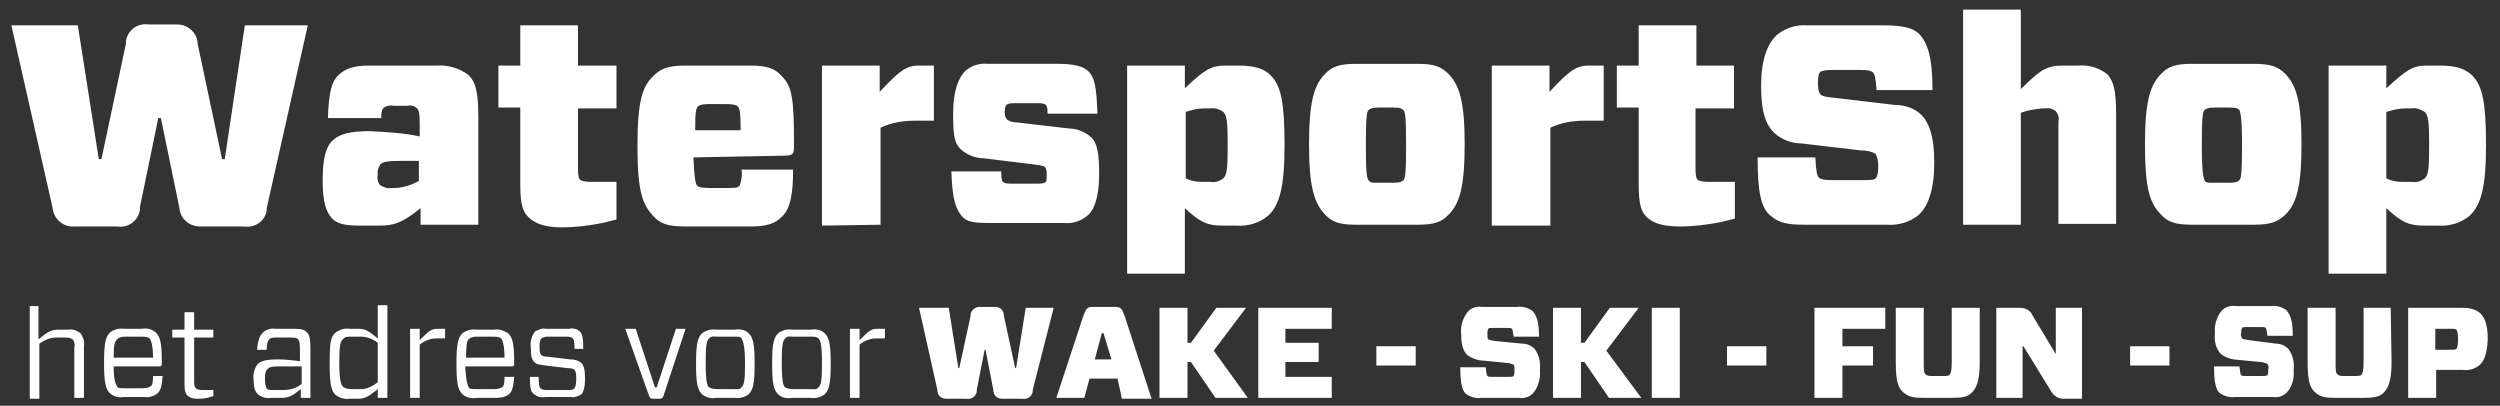 <?xml version="1.0" encoding="utf-8"?>
<!-- Generator: Adobe Illustrator 24.1.1, SVG Export Plug-In . SVG Version: 6.00 Build 0)  -->
<svg version="1.1" id="Laag_1" xmlns="http://www.w3.org/2000/svg" xmlns:xlink="http://www.w3.org/1999/xlink" x="0px" y="0px"
	 viewBox="0 0 285.9 46.4" style="enable-background:new 0 0 285.9 46.4;" xml:space="preserve">
<rect x="0" y="0" width="285.9" height="46.4" fill="#333333" stroke="none"/>
<style type="text/css">
	.st0{fill:#FFFFFF;}
</style>
<path class="st0" d="M284.5,38.8c0-2-0.5-2.7-1-3.1c-0.6-0.4-1.2-0.5-1.9-0.5h-6.2v10.3h3.2v-3.2h3c0.7,0.1,1.4-0.1,1.9-0.5
	C284,41.4,284.4,40.7,284.5,38.8 M278.5,40v-2.4h1.6c0.6,0,0.7,0,0.8,0.1s0.2,0.3,0.2,1.1s-0.1,1-0.2,1.1s-0.3,0.1-0.8,0.1L278.5,40
	z M273.4,35.2h-3.1v6.2c0,1-0.1,1.2-0.2,1.4s-0.4,0.2-0.9,0.2h-1c-0.5,0-0.7,0-0.9-0.2s-0.2-0.4-0.2-1.4v-6.2h-3.2v6.2
	c0,2.3,0.3,3,0.9,3.5s1.1,0.6,2.4,0.6h3c1.3,0,1.9-0.1,2.4-0.6s0.9-1.3,0.9-3.5L273.4,35.2z M262.3,42.3c0.1-0.9-0.1-1.7-0.6-2.4
	c-0.4-0.4-0.9-0.6-1.4-0.6l-3.1-0.4c-0.5-0.1-0.7-0.1-0.8-0.2c-0.1-0.2-0.2-0.4-0.1-0.6c0-0.2,0-0.4,0.1-0.6
	c0.1-0.1,0.2-0.1,0.6-0.1h1.5c0.4,0,0.5,0,0.6,0.1s0.1,0.3,0.2,0.9h2.9c0-1.8-0.3-2.4-0.7-2.9c-0.5-0.4-1.2-0.6-1.8-0.5h-4
	c-0.6-0.1-1.2,0.1-1.6,0.5c-0.6,0.7-0.9,1.7-0.8,2.6c-0.1,0.9,0.1,1.8,0.7,2.4c0.4,0.3,0.9,0.5,1.4,0.6l3.1,0.3
	c0.3,0,0.5,0.1,0.8,0.2c0.1,0.2,0.2,0.4,0.1,0.6c0,0.4,0,0.6-0.1,0.7s-0.3,0.1-0.8,0.1h-1.5c-0.4,0-0.6,0-0.7-0.1s-0.1-0.3-0.2-1
	h-2.9c0,1.8,0.2,2.6,0.6,3c0.5,0.4,1.2,0.6,1.8,0.5h4.3c0.6,0.1,1.2-0.1,1.6-0.5C262.1,44.3,262.4,43.3,262.3,42.3 M248.1,39.6h-4.5
	v2.2h4.5V39.6z M238.1,35.2h-3v5.3l0,0l-2.7-4.5c-0.2-0.5-0.8-0.8-1.4-0.8h-2.7v10.3h3v-5.9h0.1l3.2,5.2c0.3,0.5,0.8,0.8,1.4,0.8
	h2.1V35.2z M226.4,35.2h-3.2v6.2c0,1-0.1,1.2-0.2,1.4s-0.4,0.2-0.9,0.2h-1c-0.5,0-0.7,0-0.9-0.2s-0.2-0.4-0.2-1.4v-6.2h-3.2v6.2
	c0,2.3,0.3,3,0.9,3.5s1.1,0.6,2.4,0.6h3c1.3,0,1.9-0.1,2.4-0.6s0.9-1.3,0.9-3.5L226.4,35.2z M215.6,37.6v-2.4h-8.1v10.3h3.2v-3.7
	h3.5v-2.2h-3.5v-2H215.6z M202,39.6h-4.5v2.2h4.5V39.6z M192.1,35.2h-3.2v10.3h3.2V35.2z M184.1,35.2l-2.9,4h-0.4v-4h-3.2v10.3h3.2
	v-4.1h0.4l2.8,4.1h3.7l-4-5.4l3.7-4.9L184.1,35.2z M176.1,42.3c0.1-0.9-0.1-1.7-0.6-2.4c-0.4-0.4-0.9-0.6-1.4-0.6L171,39
	c-0.5-0.1-0.7-0.1-0.8-0.2s-0.1-0.3-0.1-0.6c0-0.2,0-0.4,0.1-0.6c0.1-0.1,0.2-0.1,0.6-0.1h1.5c0.4,0,0.5,0,0.6,0.1s0.1,0.3,0.2,0.9
	h2.9c0-1.8-0.3-2.4-0.7-2.9c-0.5-0.4-1.2-0.6-1.8-0.5h-4c-0.6-0.1-1.2,0.1-1.6,0.5c-0.6,0.7-0.9,1.7-0.8,2.6c0,1.4,0.3,2,0.7,2.4
	c0.4,0.3,0.9,0.5,1.4,0.6l3.1,0.3c0.3,0,0.5,0.1,0.8,0.2c0.1,0.2,0.1,0.4,0.1,0.6c0,0.2,0,0.5-0.1,0.7c-0.1,0.1-0.3,0.1-0.8,0.1
	h-1.5c-0.4,0-0.6,0-0.7-0.1s-0.1-0.3-0.2-1H167c0,1.8,0.2,2.6,0.6,3c0.5,0.4,1.2,0.6,1.8,0.5h4.3c0.6,0.1,1.2-0.1,1.6-0.5
	C175.9,44.3,176.2,43.3,176.1,42.3 M161.9,39.6h-4.5v2.2h4.5V39.6z M152.3,43.1h-5.3v-1.7h3.8v-2.2h-3.8v-1.6h5.3v-2.4h-8.4v10.3
	h8.4V43.1z M139.1,35.2l-2.9,4h-0.4v-4h-3.2v10.3h3.2v-4.1h0.4l2.8,4.1h3.7l-3.9-5.4l3.7-4.9L139.1,35.2z M126,38.1h0.2l0.9,3h-1.9
	L126,38.1z M128.3,45.6h3.4l-3.1-9.5c-0.3-0.8-0.4-1-1.1-1h-2.5c-0.7,0-0.8,0.2-1.1,1l-3.1,9.4h3.2l0.6-2.2h3.2L128.3,45.6z
	 M120.5,35.2h-3.2l-1.1,6.9h-0.1l-1.3-6c0-0.6-0.4-1-1-1c-0.1,0-0.1,0-0.2,0h-1.4c-0.5-0.1-1.1,0.3-1.2,0.8c0,0.1,0,0.1,0,0.2
	l-1.3,6h-0.1l-1.1-6.9h-3.4l2.1,9.4c0,0.6,0.4,1,1,1c0.1,0,0.2,0,0.2,0h2.1c0.5,0.1,1.1-0.2,1.2-0.8c0-0.1,0-0.1,0-0.2l0.9-4.6h0.1
	l0.9,4.6c0,0.6,0.4,1,1,1c0.1,0,0.1,0,0.2,0h2.1c0.5,0.1,1.1-0.2,1.2-0.8c0-0.1,0-0.2,0-0.2L120.5,35.2z M98.3,45.5v-6.1
	c0.5-0.4,1.2-0.7,1.9-0.7h1v-1.1h-0.9c-0.7,0-1,0.3-2,1.3v-1.3h-1.1v7.9H98.3z M89.4,41.5c0-2.1,0.1-2.5,0.4-2.8s0.4-0.2,1-0.2h1.8
	c0.6,0,0.8,0,1,0.2s0.4,0.6,0.4,2.8c0,2.1-0.1,2.5-0.4,2.8s-0.4,0.2-1,0.2h-1.8c-0.6,0-0.8-0.1-1-0.2S89.4,43.7,89.4,41.5
	 M90.6,45.5h2.1c0.6,0.1,1.2-0.1,1.6-0.4c0.5-0.5,0.7-1.1,0.7-3.5s-0.2-3-0.7-3.5c-0.4-0.4-1-0.5-1.6-0.4h-2.1
	c-0.6-0.1-1.2,0.1-1.6,0.4c-0.5,0.5-0.7,1.1-0.7,3.5s0.2,3,0.7,3.5C89.4,45.5,90,45.6,90.6,45.5 M80.7,41.5c0-2.1,0.1-2.5,0.4-2.8
	s0.4-0.2,1-0.2h1.8c0.6,0,0.8,0,0.9,0.2s0.4,0.6,0.4,2.8c0,2.1-0.1,2.5-0.4,2.8s-0.4,0.2-0.9,0.2h-1.8c-0.6,0-0.8-0.1-1-0.2
	S80.7,43.7,80.7,41.5 M81.9,45.5H84c0.6,0.1,1.2-0.1,1.6-0.4c0.5-0.5,0.7-1.1,0.7-3.5s-0.2-3-0.7-3.5c-0.4-0.4-1-0.5-1.6-0.4h-2.1
	c-0.6-0.1-1.2,0.1-1.6,0.4c-0.5,0.5-0.7,1.1-0.7,3.5s0.2,3,0.7,3.5C80.8,45.5,81.4,45.6,81.9,45.5 M78.4,37.6h-1.1l-2.2,6.7h-0.2
	l-2.2-6.7h-1.2l2.7,7.6c0.1,0.3,0.2,0.4,0.5,0.4h0.7c0.3,0,0.4-0.1,0.5-0.4L78.4,37.6z M66.9,43.3c0-1-0.1-1.4-0.4-1.8
	c-0.4-0.3-0.8-0.4-1.3-0.4l-2.5-0.3c-0.5,0-0.7-0.1-0.8-0.2s-0.2-0.3-0.2-0.9s0.1-0.9,0.2-1c0.2-0.1,0.4-0.2,0.6-0.2h2.3
	c0.2,0,0.5,0,0.7,0.2c0.1,0.1,0.2,0.3,0.2,1.2h1c0-1.3-0.1-1.7-0.4-2c-0.3-0.3-0.8-0.4-1.2-0.3h-2.7c-0.4-0.1-0.8,0.1-1.2,0.3
	c-0.4,0.5-0.6,1.2-0.5,1.8c0,1,0.1,1.4,0.4,1.7s0.6,0.3,1.3,0.4l2.5,0.3c0.5,0,0.7,0.1,0.8,0.2s0.2,0.3,0.2,1s-0.1,0.9-0.2,1.1
	c-0.2,0.2-0.4,0.2-0.7,0.2h-2.5c-0.4,0-0.6-0.1-0.7-0.2s-0.2-0.3-0.2-1.3h-1c0,1.4,0.1,1.7,0.5,2c0.4,0.3,0.8,0.4,1.3,0.3h2.9
	c0.4,0.1,0.8-0.1,1.2-0.3C66.7,44.8,66.9,44.4,66.9,43.3 M53.6,38.8c0.2-0.2,0.4-0.3,1-0.3h1.8c0.6,0,0.8,0.1,0.9,0.2
	s0.4,0.6,0.4,2.2h-4.4C53.3,39.4,53.4,39,53.6,38.8 M58.6,41.9c0.1,0,0.2-0.1,0.2-0.2v-0.2c0-2.3-0.2-2.9-0.7-3.4
	c-0.5-0.3-1-0.5-1.6-0.4h-2c-0.6-0.1-1.2,0.1-1.6,0.4c-0.5,0.5-0.7,1.1-0.7,3.5c0,2.4,0.2,3,0.7,3.5c0.5,0.4,1,0.5,1.6,0.4h2.3
	c0.5,0,1-0.1,1.4-0.4c0.4-0.4,0.5-0.8,0.6-2h-1.1c0,0.8-0.1,1.1-0.3,1.2s-0.4,0.2-0.9,0.2h-2c-0.6,0-0.8,0-0.9-0.2s-0.3-0.6-0.4-2.4
	L58.6,41.9z M48,45.5v-6.1c0.5-0.4,1.2-0.7,1.9-0.7h1v-1.1h-0.9c-0.7,0-1,0.3-2,1.3v-1.3h-1.1v7.9L48,45.5z M41.3,44.5h-1
	c-0.6,0-0.9-0.1-1.1-0.3s-0.4-0.8-0.4-2.7s0.1-2.4,0.4-2.7s0.4-0.3,1.1-0.3h1c0.7,0,1.4,0.3,1.9,0.7v4.5
	C42.6,44.2,41.9,44.5,41.3,44.5 M44.3,45.5V34.9h-1.1v3.8c-1.1-0.9-1.4-1.1-2.3-1.1H40c-0.6-0.1-1.2,0.1-1.7,0.5
	c-0.5,0.5-0.6,1.1-0.6,3.5c0,2.4,0.2,3,0.6,3.5c0.5,0.4,1.1,0.6,1.7,0.5h0.9c0.8,0,1.2-0.2,2.3-1.1v1L44.3,45.5z M32.4,44.6h-1.1
	c-0.5,0-0.7,0-0.8-0.2s-0.2-0.4-0.2-1.1s0.1-0.9,0.3-1.1s0.4-0.3,1.3-0.3h2.6v2C33.9,44.4,33.2,44.6,32.4,44.6z M29.4,40h1.1
	c0-0.7,0.1-1,0.3-1.2s0.4-0.2,0.9-0.2h1.6c0.5,0,0.7,0.1,0.8,0.2s0.2,0.4,0.2,1.2v1.3c-0.8-0.1-1.7-0.2-2.5-0.2
	c-1.5,0-1.9,0.2-2.3,0.5c-0.4,0.5-0.6,1.2-0.5,1.8c0,1,0.2,1.4,0.5,1.7c0.4,0.3,0.9,0.5,1.5,0.4h1.2c0.8,0,1.2-0.2,2.2-1v1h1.1v-5.7
	c0-1-0.1-1.5-0.4-1.8s-0.6-0.4-1.5-0.4h-2.1c-0.5-0.1-1.1,0.1-1.4,0.4C29.7,38.4,29.5,38.8,29.4,40 M24.4,44.6h-1.3
	c-0.4,0-0.6-0.1-0.7-0.2s-0.2-0.3-0.2-0.7v-5.1h2.2v-0.9h-2.2v-2h-1.1v2h-1.4v0.9h1.4V44c0,0.6,0.1,1,0.3,1.2
	c0.3,0.3,0.7,0.4,1.2,0.4c0.4,0,0.7,0,1.1-0.1l0.7-0.2L24.4,44.6z M13.4,38.8c0.2-0.2,0.4-0.3,1-0.3h1.8c0.6,0,0.8,0.1,0.9,0.2
	s0.4,0.6,0.4,2.2H13C13,39.4,13.1,39.1,13.4,38.8 M18.3,41.9c0.1,0,0.2-0.1,0.2-0.2v-0.3c0-2.3-0.2-2.9-0.7-3.4
	c-0.5-0.4-1-0.5-1.6-0.4h-2c-0.6-0.1-1.2,0.1-1.6,0.4c-0.5,0.5-0.7,1.1-0.7,3.5c0,2.4,0.2,3,0.7,3.5c0.5,0.4,1,0.5,1.6,0.4h2.3
	c0.5,0.1,1.1-0.1,1.5-0.4c0.4-0.4,0.5-0.8,0.6-2h-1.1c0,0.8-0.1,1.1-0.3,1.2s-0.4,0.2-0.9,0.2h-2c-0.6,0-0.8,0-0.9-0.2
	S13,43.7,13,41.9L18.3,41.9z M4.5,45.5v-6.2c0.6-0.4,1.2-0.7,1.9-0.7h1c0.6,0,0.7,0.1,0.9,0.2c0.2,0.2,0.3,0.6,0.2,0.9v5.8h1.1v-5.9
	c0.1-0.5-0.1-1.1-0.4-1.5c-0.4-0.3-0.9-0.5-1.4-0.4H6.7c-0.8,0-1.2,0.2-2.3,1.1v-3.8H3.4v10.6H4.5z"/>
<path class="st0" d="M275,12.4h0.8c0.5-0.1,1,0.1,1.5,0.4c0.4,0.4,0.5,1.1,0.5,3.8s-0.1,3.4-0.5,3.8c-0.4,0.3-0.9,0.5-1.5,0.4h-1
	c-0.7,0-1.3-0.1-1.9-0.4v-7.6C273.6,12.6,274.3,12.4,275,12.4 M266.3,7.5v23.8h6.6v-7.5c1.8,1.7,2.7,2,4.3,2h1.6
	c1.3,0.1,2.7-0.3,3.7-1.2c1.2-1.2,1.8-3.1,1.8-8s-0.4-6.8-1.6-8c-0.9-0.8-1.9-1.1-3.8-1.1h-1.4c-1.6,0-2.3,0.5-4.6,2.6V7.5H266.3z
	 M251.8,16.6c0-3.2,0.1-3.8,0.3-4s0.5-0.3,1.1-0.3h1.8c0.7,0,1,0.1,1.1,0.3s0.3,0.8,0.3,4s-0.1,3.8-0.3,4s-0.5,0.3-1.1,0.3h-1.8
	c-0.7,0-1,0-1.1-0.3S251.8,19.8,251.8,16.6 M250.7,25.7h7c1.9,0,2.8-0.3,3.7-1.2c1.2-1.2,1.8-3.1,1.8-8s-0.6-6.7-1.8-8
	c-0.9-0.9-1.7-1.2-3.7-1.2h-7c-1.9,0-2.8,0.3-3.6,1.2c-1.2,1.2-1.8,3.1-1.8,8s0.5,6.7,1.8,8C247.9,25.4,248.8,25.7,250.7,25.7
	 M231.1,25.7V12.9c0.8-0.3,1.5-0.4,2.4-0.5h0.5c0.4-0.1,0.8,0.1,1.1,0.3c0.3,0.4,0.4,0.8,0.3,1.2v11.7h6.6V13.1c0-2.8-0.3-3.8-1-4.6
	c-1-0.8-2.2-1.1-3.4-1h-1.6c-1.9,0-2.6,0.4-4.9,2.7V1.1h-6.6v24.6H231.1z M221.2,18.6c0-3.1-0.6-4.5-1.4-5.4
	c-0.8-0.8-1.9-1.2-3.1-1.2l-6.8-0.8c-1.1-0.1-1.5-0.2-1.7-0.4s-0.3-0.6-0.3-1.3s0.1-1.2,0.3-1.3s0.5-0.2,1.3-0.2h3.3
	c0.9,0,1.2,0.1,1.4,0.3s0.3,0.6,0.4,2h6.4c0-3.9-0.6-5.4-1.5-6.4c-0.7-0.7-1.9-1-4-1h-8.8c-1.3-0.1-2.5,0.3-3.5,1.1
	c-1.1,1-1.8,2.9-1.8,5.8c0,3.2,0.6,4.5,1.5,5.4c0.9,0.8,2,1.2,3.1,1.2l6.8,0.8c0.6,0,1.2,0.1,1.7,0.4c0.2,0.4,0.3,0.9,0.3,1.3
	c0,0.8-0.1,1.3-0.3,1.5s-0.7,0.2-1.7,0.2h-3.3c-0.9,0-1.3-0.1-1.5-0.3s-0.3-0.6-0.4-2.3H201c0,4,0.4,5.7,1.4,6.6s2,1.1,4,1.1h9.4
	c1.3,0.1,2.6-0.3,3.6-1.1C220.5,23.6,221.2,21.7,221.2,18.6 M198.3,20.8h-2.8c-0.8,0-1.1-0.1-1.3-0.2s-0.3-0.5-0.3-1.2v-7h4.4V7.5
	H194V2.9h-6.6v4.6h-2.5v4.8h2.5v8.8c0,2.3,0.3,3.1,0.9,3.7s1.6,1.1,3.8,1.1c1.6,0,3.1-0.2,4.7-0.5l1.6-0.4V20.8z M177.3,25.7V14.6
	c1.3-0.6,2.6-0.8,4-0.8h2.1V7.5h-1.8c-1.5,0-2.4,0.9-4.4,3v-3h-6.6v18.3H177.3z M156.2,16.6c0-3.2,0.1-3.8,0.3-4s0.5-0.3,1.1-0.3
	h1.8c0.7,0,0.9,0.1,1.1,0.3s0.3,0.8,0.3,4s-0.1,3.8-0.3,4s-0.5,0.3-1.1,0.3h-1.8c-0.7,0-0.9,0-1.1-0.3S156.2,19.8,156.2,16.6
	 M155.1,25.7h7c1.9,0,2.8-0.3,3.6-1.2c1.2-1.2,1.8-3.1,1.8-8s-0.6-6.7-1.8-8c-0.9-0.9-1.7-1.2-3.6-1.2h-7c-1.9,0-2.8,0.3-3.6,1.2
	c-1.2,1.2-1.8,3.1-1.8,8s0.6,6.7,1.8,8C152.3,25.4,153.2,25.7,155.1,25.7 M137.6,12.4h0.8c0.5-0.1,1.1,0.1,1.5,0.4
	c0.4,0.4,0.5,1.1,0.5,3.8s-0.1,3.4-0.5,3.8c-0.4,0.3-0.9,0.5-1.5,0.4h-0.9c-0.7,0-1.3-0.1-1.9-0.4v-7.6
	C136.2,12.6,136.9,12.4,137.6,12.4 M128.9,7.5v23.8h6.6v-7.5c1.8,1.7,2.7,2,4.3,2h1.6c1.3,0.1,2.7-0.3,3.7-1.2
	c1.2-1.2,1.8-3.1,1.8-8s-0.4-6.8-1.6-8c-0.8-0.8-1.9-1.1-3.8-1.1h-1.4c-1.6,0-2.4,0.5-4.6,2.6V7.5L128.9,7.5z M125.7,19.9
	c0-2.3-0.2-3.5-0.9-4.2c-0.7-0.6-1.6-1-2.5-1l-6-0.7c-0.4,0-0.8-0.1-1.1-0.3c-0.2-0.2-0.3-0.4-0.3-0.9s0.1-0.7,0.2-0.8
	s0.3-0.2,0.9-0.2h2.8c0.5,0,0.7,0.1,0.8,0.2s0.2,0.2,0.2,1h5.7c-0.1-3-0.3-4.2-1.1-4.9c-0.5-0.5-1.6-0.8-3.4-0.8H113
	c-1-0.1-1.9,0.2-2.6,0.8c-0.7,0.7-1.4,2.1-1.4,4.9s0.2,3.4,0.9,4.1c0.7,0.6,1.6,1,2.6,1l5.7,0.7c0.9,0.1,1.2,0.2,1.3,0.3
	s0.2,0.3,0.2,0.8s0,0.8-0.1,0.9s-0.3,0.2-0.8,0.2h-3.3c-0.5,0-0.7-0.1-0.8-0.2s-0.2-0.3-0.2-1.2h-5.7c0.1,3.2,0.5,4.2,1.1,5
	s1.4,0.9,3.4,0.9h8.4c0.9,0.1,1.9-0.2,2.6-0.8C125,24.2,125.7,22.8,125.7,19.9 M100.7,25.7V14.6c1.3-0.6,2.6-0.8,4-0.8h2.1V7.5H105
	c-1.5,0-2.4,0.9-4.4,3v-3H94v18.3L100.7,25.7z M79.8,12.2c0.2-0.3,1-0.3,1.7-0.3h1.4c1,0,1.3,0.1,1.5,0.3s0.3,0.8,0.3,2.7h-5.2
	C79.5,12.8,79.6,12.4,79.8,12.2 M89.8,17.8c0.9,0,1-0.3,1-1v-0.3c0-5.2-0.2-6.6-1.4-7.8c-0.8-0.9-1.7-1.2-3.7-1.2h-7.3
	c-1.9,0-2.8,0.3-3.7,1.2c-1.2,1.2-1.8,2.7-1.8,8s0.6,6.7,1.8,8c0.8,0.9,1.7,1.2,3.7,1.2h7.6c2.3,0,3-0.7,3.5-1.2
	c0.9-0.9,1.2-2.6,1.2-5.3h-5.9c0.1,0.6,0,1.2-0.2,1.8c-0.2,0.3-0.5,0.3-1.7,0.3h-1.5c-0.7,0-1.5,0-1.7-0.3s-0.3-1-0.4-3.2L89.8,17.8
	z M70.5,20.8h-2.8c-0.8,0-1.1-0.1-1.3-0.2s-0.3-0.5-0.3-1.2v-7h4.4V7.5h-4.4V2.9h-6.6v4.6H57v4.8h2.5v8.8c0,2.3,0.3,3.1,0.9,3.7
	S62,26,64.2,26c1.6,0,3.2-0.2,4.7-0.5l1.6-0.4L70.5,20.8z M45,21.5h-0.3c-0.4,0.1-0.8-0.1-1.2-0.3c-0.3-0.3-0.4-0.8-0.3-1.2
	c-0.1-0.4,0.1-0.9,0.3-1.2c0.3-0.3,0.8-0.4,2.4-0.4h2v2.3C47,21.2,46,21.5,45,21.5 M37.5,13.5h6.1c0-0.8,0.1-1,0.3-1.2
	c0.3-0.2,0.7-0.3,1.1-0.2h1.6c0.4-0.1,0.8,0,1.1,0.3c0.2,0.2,0.3,0.5,0.3,1.9v1.3c-1.9-0.4-3.8-0.5-5.7-0.6c-2.2,0-3.5,0.3-4.3,1.1
	s-1.1,2.2-1.1,4.6s0.4,3.5,1,4.2s1.6,0.9,3.2,0.9h2.2c1.6,0,2.6-0.2,4.8-2v1.9h6.6V13.4c0-2.9-0.3-4-1.1-4.8c-1-0.8-2.4-1.2-3.7-1.1
	h-7.6c-1.8,0-2.7,0.3-3.5,1S37.6,10.3,37.5,13.5 M35.2,2.9H28l-2.3,15.3h-0.3L22.6,5c0-1.2-1.1-2.2-2.3-2.2c-0.1,0-0.2,0-0.3,0h-3
	c-1.2-0.2-2.4,0.6-2.6,1.9c0,0.1,0,0.2,0,0.3l-2.8,13.2h-0.3L8.9,2.9H1.3L6,23.7c0.1,1.3,1.2,2.3,2.5,2.2c0.1,0,0.1,0,0.2,0h4.7
	c1.2,0.2,2.4-0.6,2.6-1.9c0-0.1,0-0.2,0-0.3l2.1-10.2h0.3l2.1,10.2c0.1,1.3,1.1,2.2,2.4,2.2c0.1,0,0.2,0,0.3,0h4.7
	c1.3,0.2,2.5-0.7,2.6-1.9c0-0.1,0-0.1,0-0.2L35.2,2.9z"/>
</svg>
